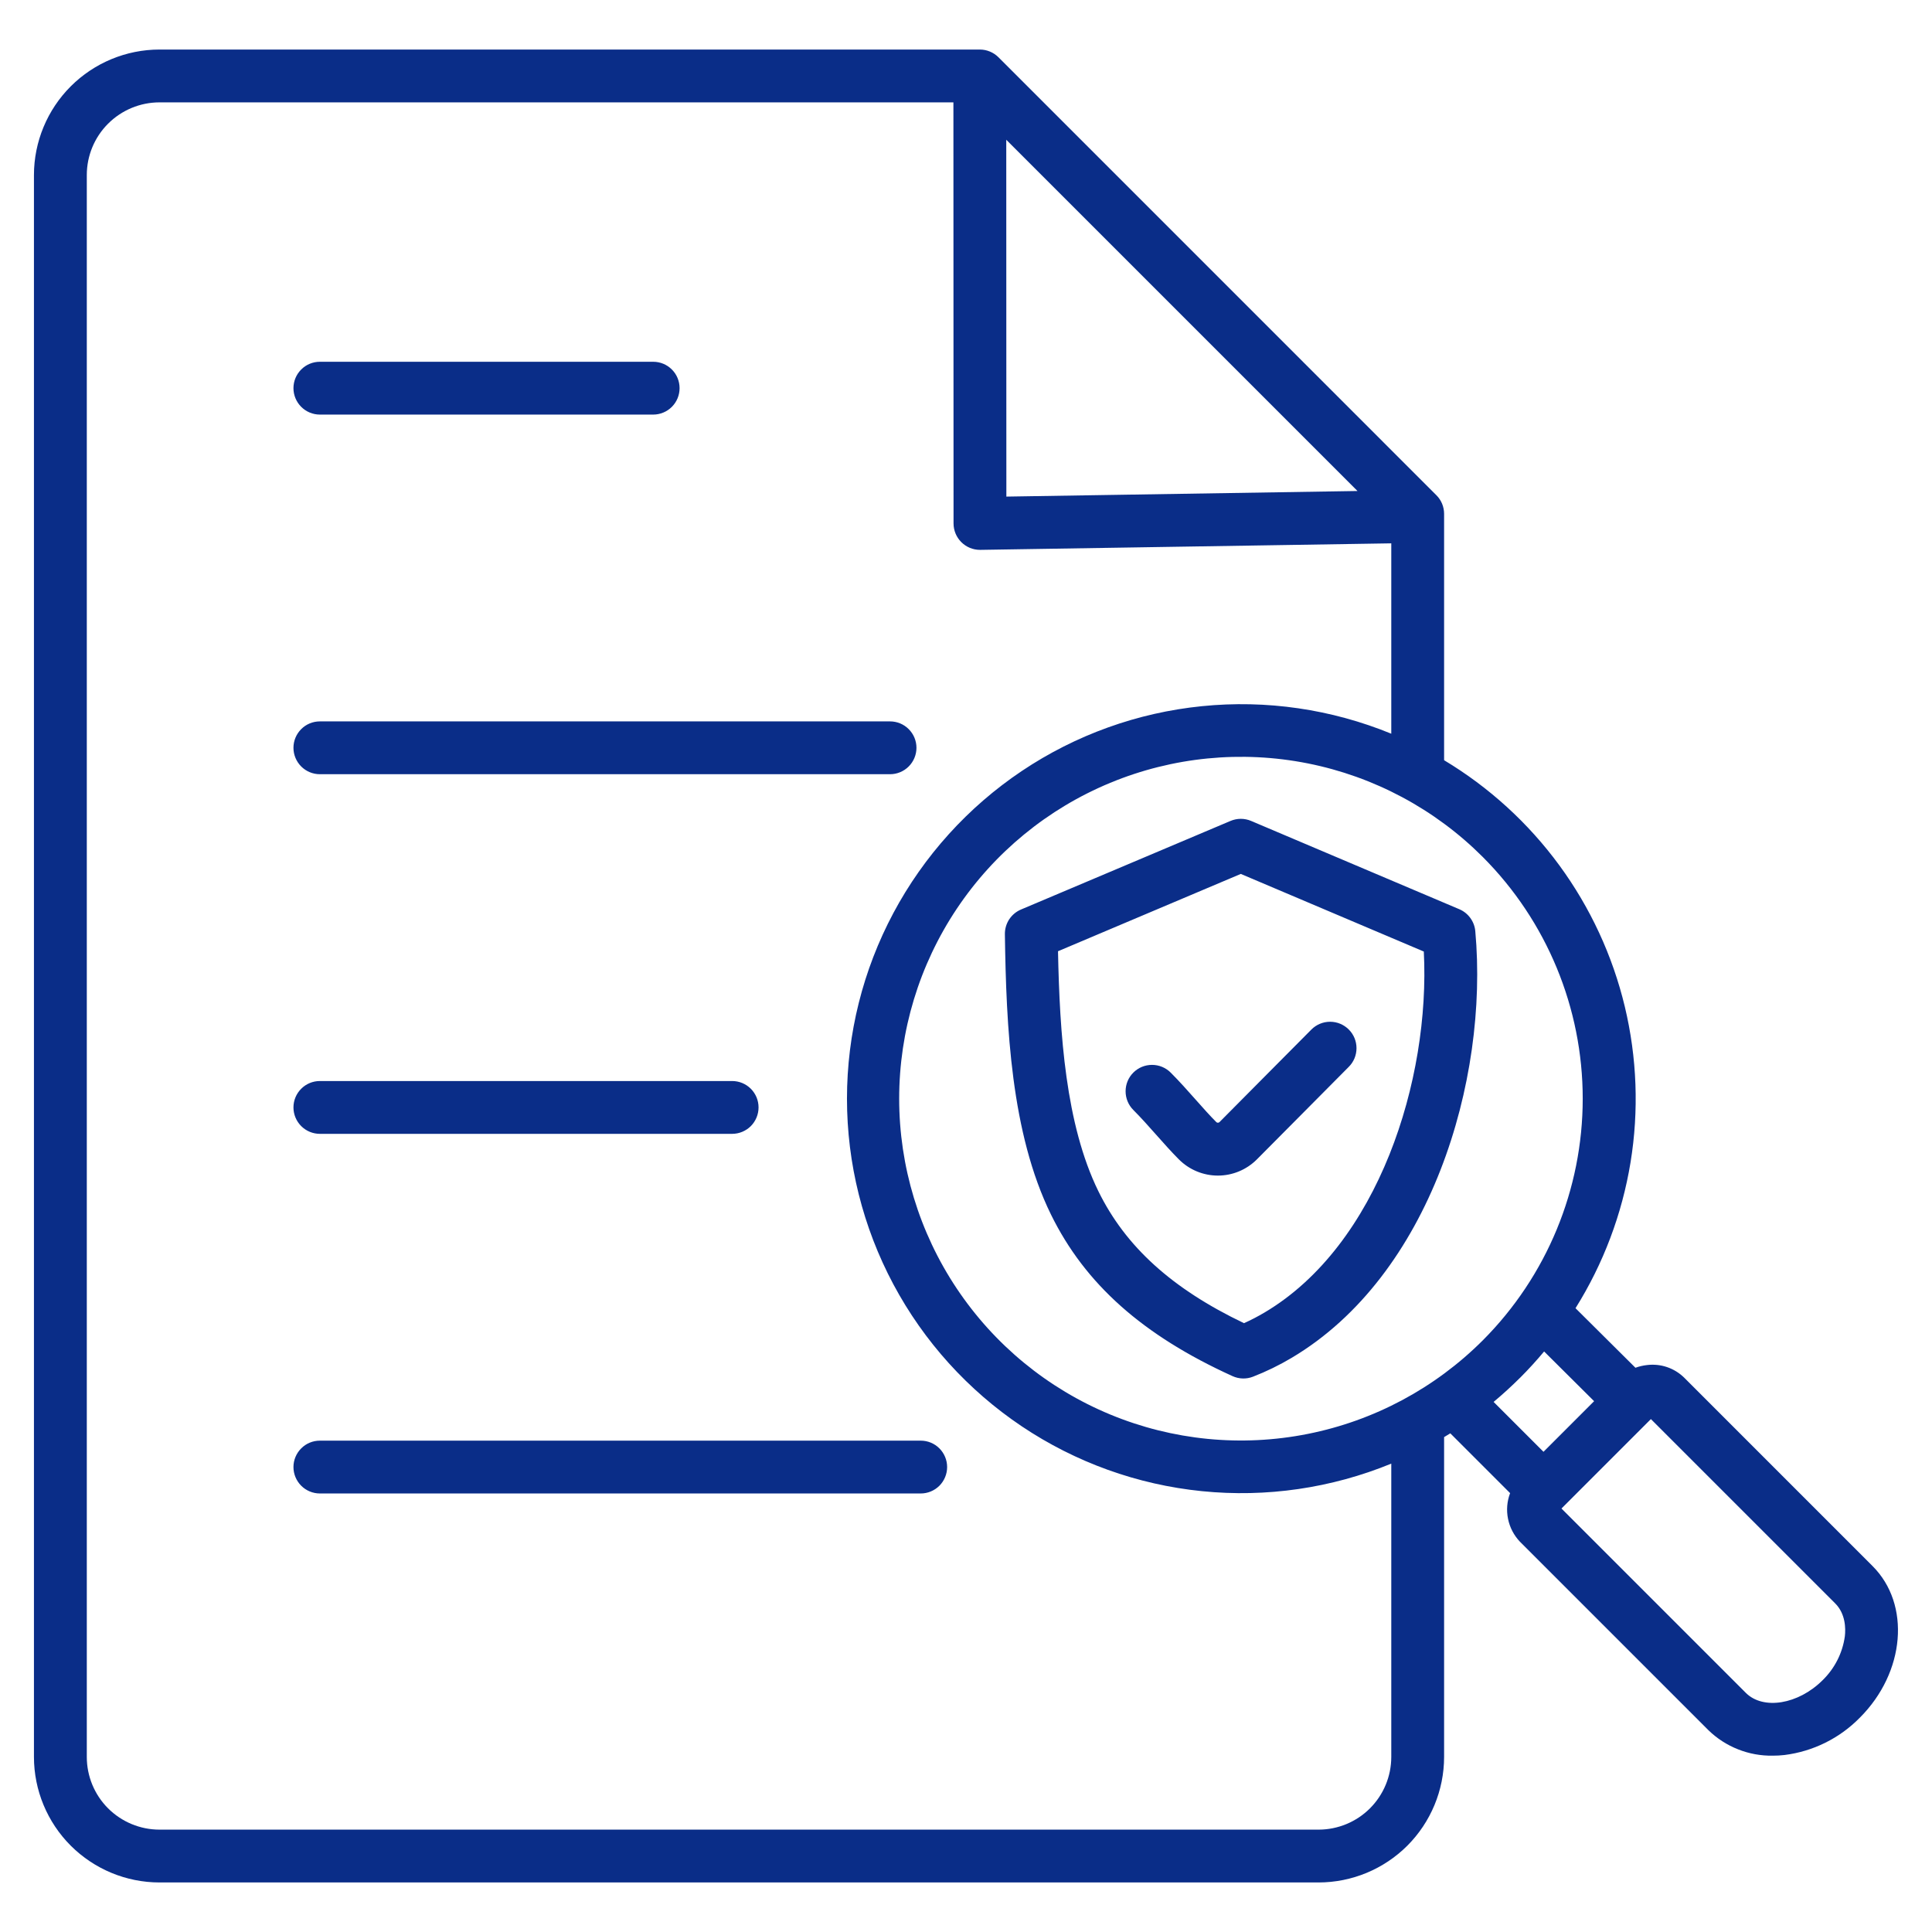 <svg width="56" height="56" viewBox="0 0 56 56" fill="none" xmlns="http://www.w3.org/2000/svg">
<path d="M54.278 45.394L48.814 39.929C48.673 39.792 48.504 39.688 48.317 39.625C48.131 39.562 47.932 39.543 47.737 39.567C47.623 39.58 47.511 39.606 47.404 39.645L45.667 37.919C46.474 36.63 47.016 35.193 47.262 33.692C47.507 32.191 47.45 30.657 47.096 29.178C46.741 27.699 46.095 26.305 45.196 25.079C44.297 23.853 43.162 22.818 41.858 22.035V14.894C41.858 14.794 41.838 14.694 41.8 14.601C41.761 14.508 41.705 14.424 41.633 14.353L28.941 1.66C28.798 1.517 28.603 1.436 28.4 1.436H4.621C3.657 1.437 2.733 1.821 2.051 2.502C1.369 3.184 0.985 4.109 0.984 5.073V50.927C0.985 51.891 1.369 52.816 2.051 53.498C2.733 54.179 3.657 54.563 4.621 54.564H38.221C39.185 54.563 40.11 54.179 40.792 53.498C41.473 52.816 41.857 51.891 41.858 50.927V41.655C41.918 41.619 41.978 41.583 42.038 41.546L43.771 43.279C43.681 43.517 43.66 43.775 43.711 44.024C43.761 44.273 43.881 44.503 44.056 44.687L49.52 50.151C49.767 50.391 50.059 50.58 50.38 50.706C50.7 50.833 51.042 50.895 51.386 50.889C51.499 50.889 51.612 50.883 51.724 50.87C52.555 50.766 53.326 50.383 53.911 49.785C55.223 48.473 55.388 46.503 54.278 45.394ZM42.978 38.852C41.593 40.237 39.827 41.181 37.905 41.563C35.983 41.946 33.991 41.75 32.18 41C30.369 40.25 28.822 38.98 27.733 37.35C26.644 35.721 26.063 33.805 26.063 31.845C26.063 29.886 26.644 27.97 27.733 26.34C28.822 24.711 30.369 23.441 32.18 22.691C33.991 21.941 35.983 21.745 37.905 22.127C39.827 22.509 41.593 23.453 42.978 24.839C44.834 26.699 45.876 29.218 45.876 31.845C45.876 34.472 44.834 36.992 42.978 38.852ZM39.348 14.232L29.17 14.394L29.167 4.051L39.348 14.232ZM40.327 50.928C40.326 51.486 40.104 52.021 39.709 52.416C39.315 52.81 38.779 53.032 38.221 53.033H4.621C4.063 53.032 3.528 52.81 3.133 52.416C2.738 52.021 2.516 51.485 2.516 50.927V5.073C2.516 4.515 2.738 3.979 3.133 3.585C3.528 3.19 4.063 2.968 4.621 2.967H27.635L27.639 15.172C27.639 15.375 27.72 15.57 27.863 15.713C28.007 15.857 28.201 15.938 28.405 15.938H28.417L40.327 15.749V21.267C38.59 20.555 36.705 20.28 34.837 20.469C32.969 20.657 31.176 21.303 29.617 22.348C28.058 23.394 26.78 24.807 25.896 26.463C25.012 28.12 24.55 29.968 24.55 31.846C24.55 33.723 25.012 35.571 25.896 37.228C26.78 38.884 28.058 40.297 29.617 41.343C31.176 42.388 32.969 43.034 34.837 43.222C36.705 43.411 38.59 43.136 40.327 42.424V50.928ZM44.061 39.935C44.307 39.689 44.538 39.435 44.757 39.173L46.206 40.614L44.739 42.081L43.293 40.635C43.557 40.415 43.813 40.181 44.061 39.934V39.935ZM53.474 47.429C53.407 47.914 53.179 48.361 52.829 48.702C52.126 49.404 51.107 49.572 50.603 49.068L45.26 43.725L47.852 41.133L53.195 46.476C53.496 46.778 53.5 47.203 53.474 47.429ZM8.506 11.251C8.506 11.048 8.587 10.853 8.731 10.71C8.874 10.566 9.069 10.486 9.272 10.486H18.933C19.136 10.486 19.331 10.566 19.474 10.71C19.618 10.853 19.698 11.048 19.698 11.251C19.698 11.454 19.618 11.649 19.474 11.793C19.331 11.936 19.136 12.017 18.933 12.017H9.272C9.069 12.017 8.874 11.936 8.731 11.793C8.587 11.649 8.506 11.454 8.506 11.251ZM8.506 21.675C8.506 21.472 8.587 21.277 8.731 21.134C8.874 20.99 9.069 20.91 9.272 20.91H25.798C26.001 20.91 26.196 20.99 26.339 21.134C26.483 21.277 26.564 21.472 26.564 21.675C26.564 21.878 26.483 22.073 26.339 22.217C26.196 22.36 26.001 22.441 25.798 22.441H9.272C9.069 22.441 8.874 22.36 8.731 22.217C8.587 22.073 8.506 21.878 8.506 21.675ZM8.506 32.099C8.506 31.896 8.587 31.701 8.731 31.558C8.874 31.414 9.069 31.334 9.272 31.334H21.221C21.424 31.334 21.619 31.414 21.763 31.558C21.906 31.701 21.987 31.896 21.987 32.099C21.987 32.302 21.906 32.497 21.763 32.641C21.619 32.784 21.424 32.865 21.221 32.865H9.272C9.069 32.865 8.874 32.784 8.731 32.641C8.587 32.497 8.506 32.302 8.506 32.099ZM27.453 42.523C27.453 42.726 27.372 42.921 27.229 43.065C27.085 43.208 26.891 43.289 26.688 43.289H9.272C9.069 43.289 8.874 43.208 8.731 43.065C8.587 42.921 8.506 42.726 8.506 42.523C8.506 42.32 8.587 42.126 8.731 41.982C8.874 41.838 9.069 41.758 9.272 41.758H26.688C26.891 41.758 27.085 41.838 27.229 41.982C27.372 42.126 27.453 42.32 27.453 42.523ZM35.667 23.795L29.594 26.363C29.454 26.422 29.335 26.522 29.251 26.649C29.168 26.777 29.125 26.927 29.127 27.079C29.166 29.77 29.304 32.839 30.462 35.202C31.451 37.218 33.124 38.707 35.726 39.888C35.819 39.93 35.919 39.953 36.021 39.956C36.123 39.959 36.224 39.941 36.319 39.904C36.706 39.754 37.08 39.571 37.437 39.359C41.455 36.976 43.157 31.333 42.762 26.989C42.75 26.852 42.7 26.72 42.618 26.608C42.537 26.496 42.426 26.408 42.299 26.354L36.264 23.795C36.17 23.755 36.068 23.734 35.966 23.734C35.863 23.734 35.762 23.755 35.667 23.795ZM41.27 27.581C41.46 31.297 39.956 36.085 36.656 38.042C36.462 38.157 36.263 38.261 36.058 38.353C33.969 37.354 32.624 36.132 31.837 34.528C30.887 32.59 30.715 29.965 30.667 27.572L35.965 25.331L41.27 27.581ZM35.346 32.526C35.791 32.08 36.234 31.634 36.676 31.186C37.121 30.737 37.566 30.288 38.012 29.841C38.156 29.697 38.35 29.616 38.554 29.616C38.757 29.616 38.951 29.697 39.095 29.841C39.239 29.984 39.319 30.179 39.319 30.382C39.319 30.585 39.239 30.78 39.095 30.923C38.65 31.369 38.206 31.816 37.765 32.263C37.32 32.712 36.874 33.161 36.428 33.609C36.129 33.907 35.724 34.075 35.301 34.075C34.879 34.075 34.473 33.907 34.174 33.609C33.953 33.388 33.73 33.136 33.514 32.893C33.297 32.648 33.072 32.395 32.85 32.173C32.706 32.029 32.626 31.834 32.626 31.631C32.626 31.428 32.706 31.233 32.85 31.09C32.994 30.946 33.188 30.866 33.392 30.866C33.595 30.866 33.789 30.946 33.933 31.09C34.188 31.345 34.428 31.615 34.66 31.877C34.87 32.114 35.069 32.338 35.257 32.526C35.269 32.537 35.285 32.543 35.301 32.543C35.317 32.543 35.333 32.537 35.345 32.526H35.346Z" fill="#0A2D88"/>
</svg>
